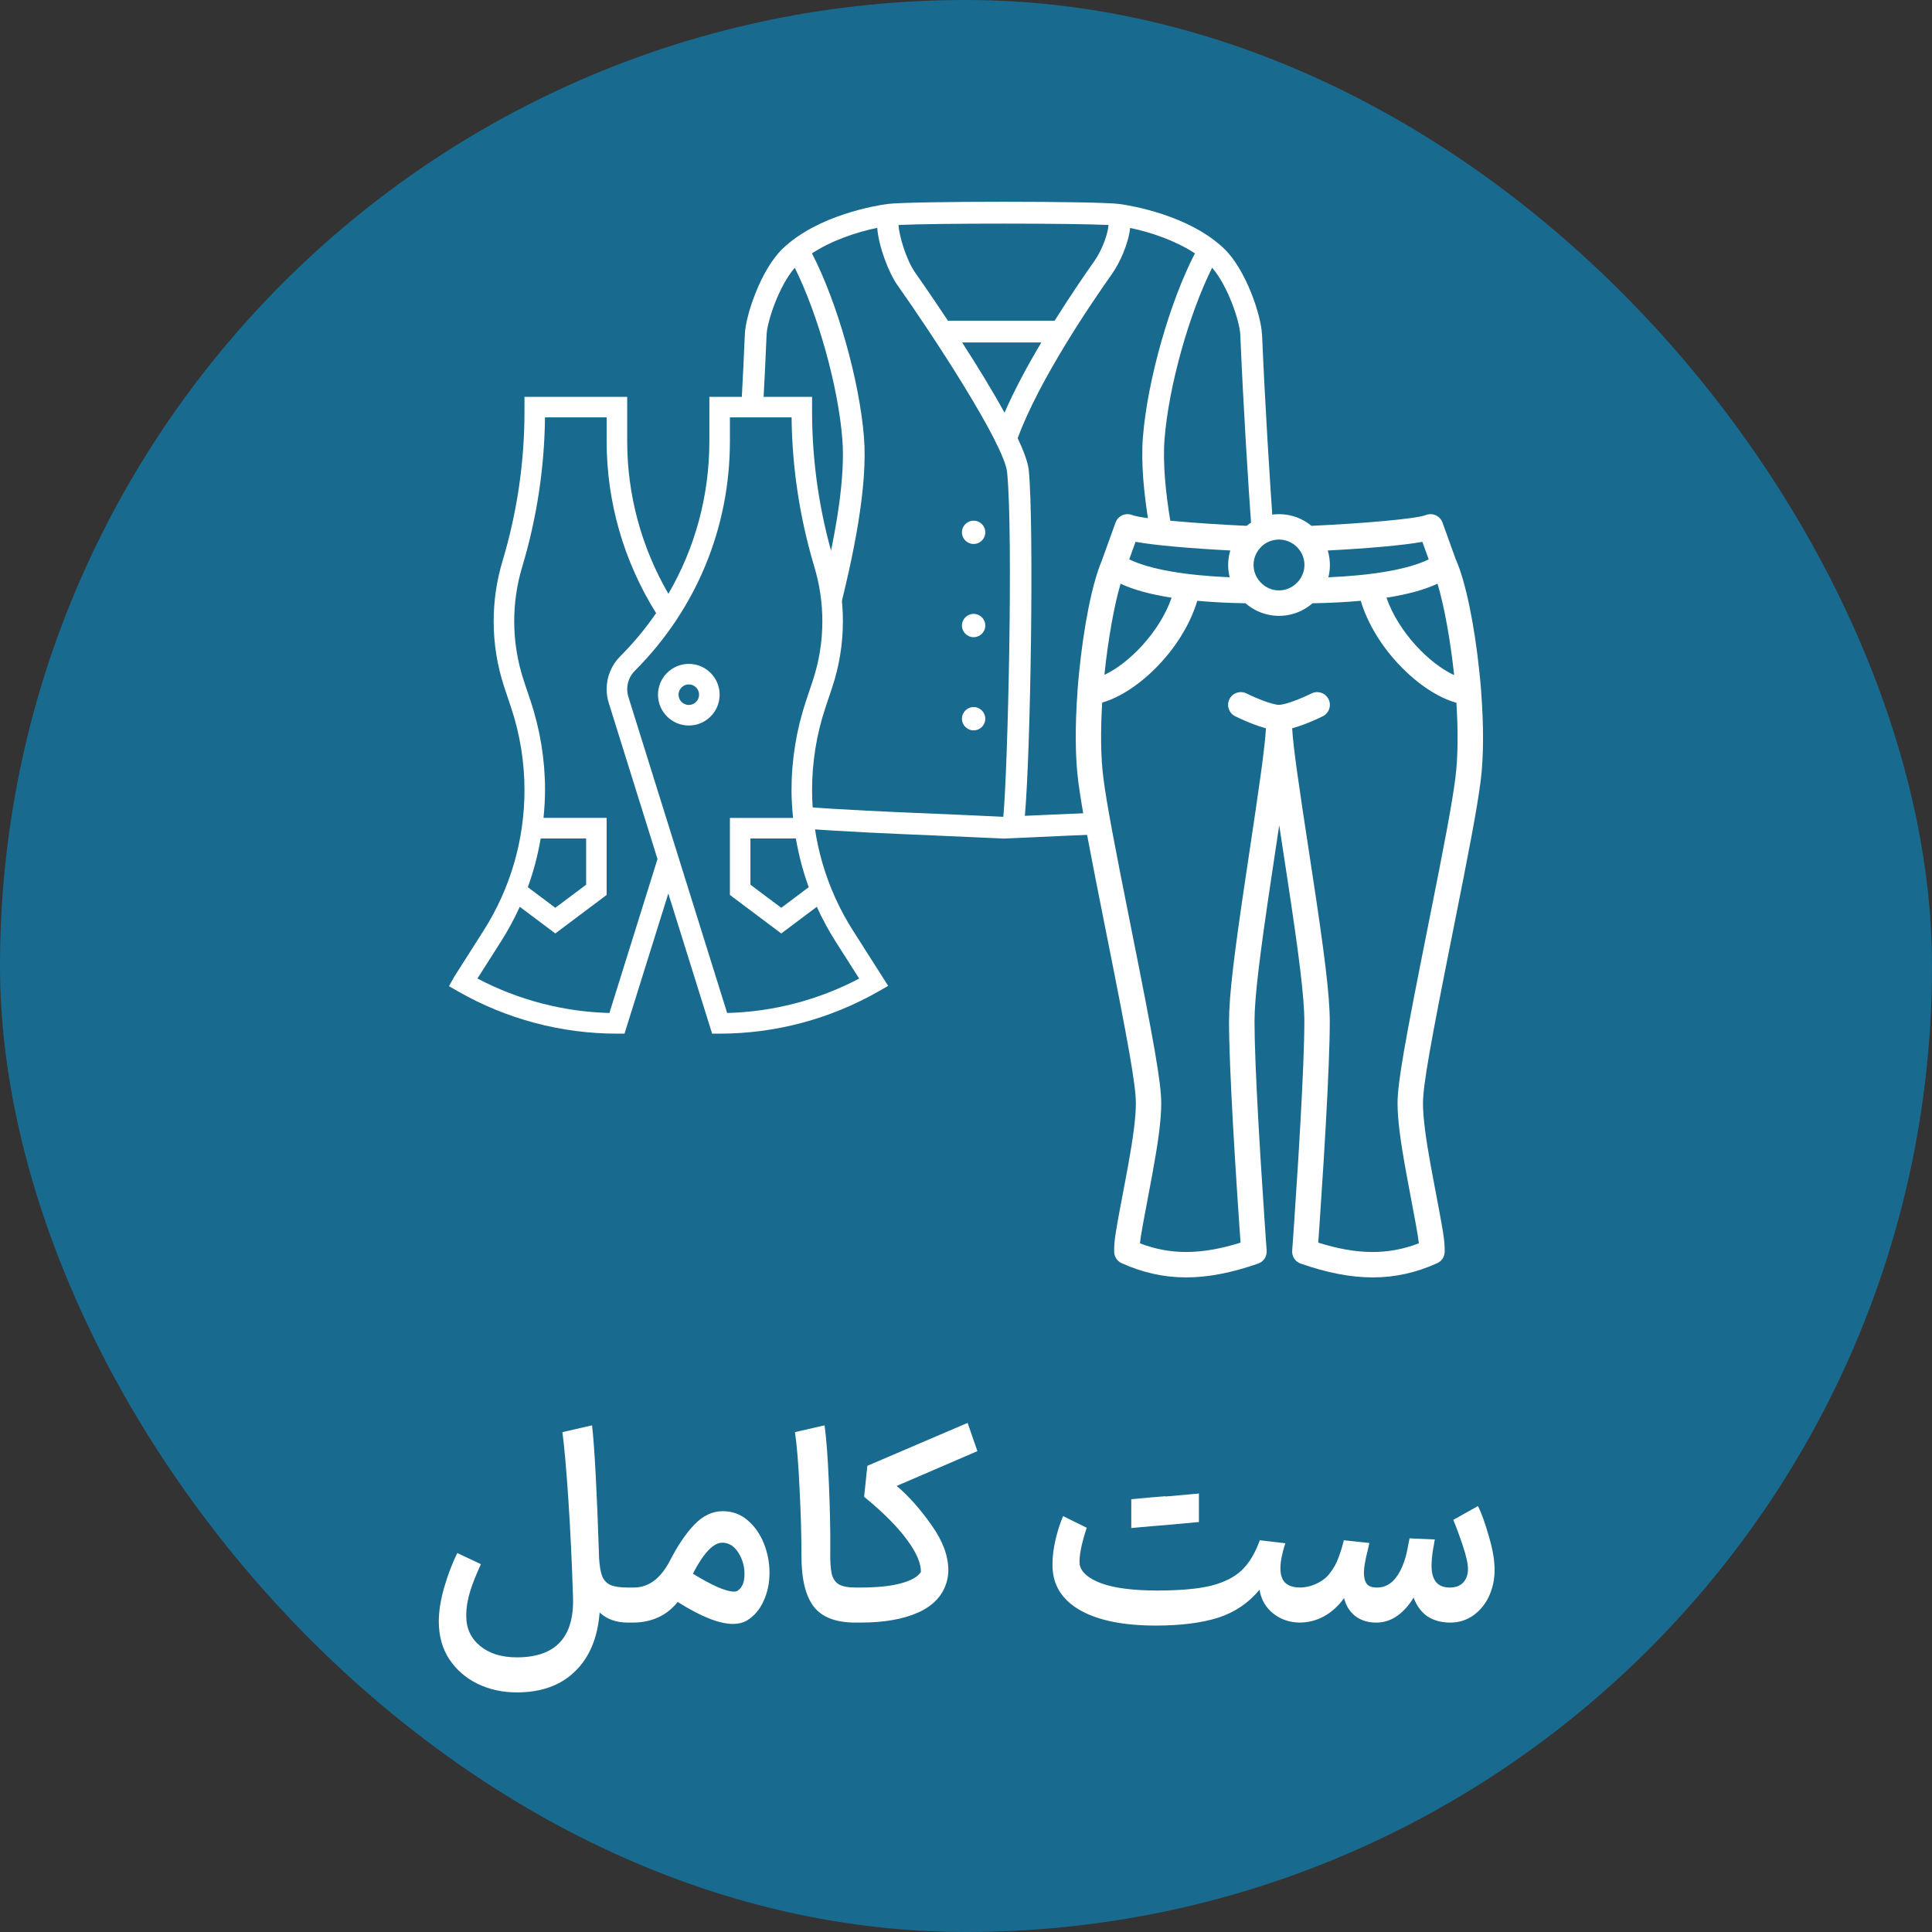 <svg width="256" height="256" viewBox="0 0 256 256" fill="none" xmlns="http://www.w3.org/2000/svg">
<rect x="0" y="0" width="256" height="256" fill="#333333" stroke="none"/>
<rect width="256" height="256" rx="128" fill="#196A8F"/>
<path d="M129.01 81.342C128.155 81.342 127.463 82.033 127.463 82.886C127.463 83.738 128.155 84.43 129.01 84.43C129.865 84.43 130.557 83.741 130.557 82.886C130.557 82.031 129.865 81.342 129.01 81.342Z" fill="white"/>
<path d="M167.212 44.248C167.111 41.846 165.119 35.72 162.166 32.913C157.5 28.486 149.836 27.238 148.351 27.032C145.471 26.636 120.44 26.636 117.563 27.032C116.075 27.235 108.411 28.483 103.742 32.913C100.789 35.72 98.801 41.846 98.699 44.245C98.573 47.282 98.412 50.502 98.238 53.697C98.339 53.658 98.446 53.624 98.564 53.61C98.953 53.557 99.428 53.7 99.751 53.987C100.173 53.796 100.693 53.807 101.107 54.018C101.284 50.778 101.447 47.493 101.577 44.368C101.65 42.557 103.25 37.835 105.312 35.478C108.388 41.663 111.058 51.189 111.612 58.15C112.019 63.277 110.807 70.328 109.151 77.317C109.362 77.424 109.55 77.584 109.685 77.803C110.087 78.462 110.548 79.038 110.731 79.797C110.906 80.52 110.875 81.282 110.892 82.019C110.892 82.087 110.892 82.154 110.894 82.222C113.102 73.728 115.001 64.469 114.48 57.919C113.884 50.415 110.934 40.029 107.59 33.574C110.172 31.878 113.454 30.764 116.238 30.191C116.421 32.654 117.754 36.145 118.918 37.787C123.494 44.25 133.068 58.816 133.448 62.585C134.269 70.817 133.549 101.926 132.942 108.232C130.036 108.086 126.993 107.956 123.922 107.827C117.793 107.571 111.491 107.304 106.043 106.865C106.189 107.83 106.285 108.8 106.324 109.776C111.707 110.195 117.836 110.454 123.804 110.704C126.628 110.822 132.846 111.12 132.964 111.115C133.082 111.12 139.301 110.822 142.124 110.704C143.314 110.653 144.512 110.603 145.71 110.552C145.592 109.599 145.508 108.642 145.468 107.681C144.313 107.731 143.154 107.779 142.003 107.827C139.905 107.914 137.838 108.004 135.799 108.1C136.581 99.426 137.017 69.31 136.317 62.298C136.215 61.288 135.664 59.801 134.851 58.06C137.672 50.365 144.512 40.299 147.339 36.305C148.382 34.834 149.547 32.249 149.743 30.202C152.517 30.778 155.771 31.887 158.333 33.571C154.989 40.029 152.038 50.413 151.442 57.916C151.175 61.283 151.549 65.369 152.275 69.698C152.286 69.698 152.294 69.695 152.306 69.695C153.253 69.63 154.198 69.521 155.146 69.456C154.432 65.26 154.058 61.328 154.311 58.144C154.865 51.183 157.534 41.66 160.611 35.475C162.673 37.835 164.273 42.554 164.346 44.366C164.728 53.512 165.384 64.036 165.873 70.747C166.531 70.741 167.189 70.73 167.853 70.705C168.148 70.693 168.452 70.688 168.756 70.691C168.272 64.014 167.603 53.301 167.226 44.245L167.212 44.248ZM133.105 54.685C131.462 51.692 129.426 48.382 127.485 45.375H137.982C136.176 48.407 134.432 51.63 133.105 54.685ZM144.976 34.64C143.758 36.358 141.807 39.208 139.742 42.498H125.607C123.199 38.864 121.318 36.195 121.264 36.122C120.091 34.466 119.113 31.178 119.065 29.811C124.023 29.569 141.967 29.572 146.878 29.811C146.835 30.821 146.113 33.037 144.976 34.643V34.64Z" fill="white"/>
<path d="M129.01 68.992C128.155 68.992 127.463 69.681 127.463 70.536C127.463 71.391 128.155 72.08 129.01 72.08C129.865 72.08 130.557 71.388 130.557 70.536C130.557 69.684 129.865 68.992 129.01 68.992Z" fill="white"/>
<path d="M129.01 93.689C128.155 93.689 127.463 94.38 127.463 95.233C127.463 96.085 128.155 96.777 129.01 96.777C129.865 96.777 130.557 96.085 130.557 95.233C130.557 94.38 129.865 93.689 129.01 93.689Z" fill="white"/>
<path d="M196.268 91.734C196.268 91.675 196.268 91.618 196.262 91.559C196.192 90.688 196.11 89.813 196.017 88.944C195.387 82.9 194.223 77.109 192.927 74.184C192.921 74.172 192.915 74.164 192.91 74.153L191.138 69.242C190.814 68.348 189.819 67.898 188.933 68.246C187.659 68.75 180.709 69.358 173.776 69.675C172.609 68.711 171.113 68.128 169.482 68.128C167.85 68.128 166.351 68.711 165.184 69.678C158.257 69.36 151.293 68.75 150.022 68.246C149.139 67.898 148.14 68.348 147.817 69.239L145.992 74.293C145.986 74.31 145.98 74.33 145.975 74.347C144.709 77.308 143.595 83.035 142.999 89.006C142.912 89.855 142.836 90.707 142.771 91.556C142.768 91.61 142.768 91.661 142.768 91.711C142.459 96.028 142.448 100.278 142.872 103.515C143.367 107.264 144.237 111.857 146.596 123.667C149.496 138.168 150.508 143.782 150.508 146.187C150.508 148.077 150.157 150.723 149.462 154.548C149.355 155.139 149.24 155.76 149.099 156.489C147.735 163.675 147.631 164.285 147.631 165.84C147.631 166.504 148.019 167.103 148.624 167.376C154.182 169.879 159.686 169.885 166.717 167.429C167.437 167.179 167.898 166.476 167.842 165.717C167.831 165.545 167.805 165.219 167.772 164.755C167.715 163.981 167.656 163.104 167.589 162.139C167.4 159.388 167.212 156.508 167.035 153.637C166.936 152.02 166.843 150.45 166.759 148.943C166.422 142.932 166.23 138.233 166.23 135.375C166.23 132.113 166.919 126.572 168.5 116.031C168.56 115.628 168.621 115.225 168.683 114.822C168.989 112.78 169.262 110.966 169.501 109.351C169.746 110.968 170.022 112.78 170.337 114.827C170.398 115.23 170.46 115.633 170.522 116.037C172.131 126.578 172.831 132.118 172.831 135.378C172.831 138.233 172.64 142.932 172.302 148.946C172.218 150.453 172.125 152.025 172.027 153.64C171.85 156.511 171.661 159.391 171.473 162.142C171.408 163.104 171.346 163.981 171.29 164.757C171.256 165.222 171.234 165.548 171.22 165.719C171.163 166.479 171.625 167.182 172.345 167.432C179.379 169.885 184.88 169.882 190.437 167.379C191.042 167.106 191.43 166.504 191.43 165.843C191.43 164.285 191.326 163.675 189.962 156.492C189.824 155.76 189.709 155.142 189.599 154.551C188.902 150.726 188.553 148.079 188.553 146.189C188.553 143.787 189.566 138.182 192.46 123.709C194.825 111.868 195.697 107.267 196.189 103.518C196.614 100.295 196.591 96.054 196.268 91.739V91.734ZM190.482 77.342C191.329 80.169 192.17 84.691 192.671 89.352C192.673 89.385 192.679 89.422 192.682 89.456C189.453 87.985 185.319 83.814 183.713 79.196C186.399 78.779 188.697 78.177 190.485 77.339L190.482 77.342ZM189.315 74.119C186.5 75.492 181.682 76.248 176.018 76.496C176.08 76.245 176.127 75.987 176.161 75.725C176.161 75.705 176.167 75.683 176.17 75.663C176.181 75.556 176.192 75.452 176.201 75.345C176.201 75.317 176.206 75.286 176.206 75.258C176.215 75.129 176.217 74.999 176.217 74.867C176.217 74.718 176.212 74.569 176.201 74.42C176.201 74.386 176.195 74.353 176.192 74.319C176.181 74.172 176.164 74.029 176.144 73.888C176.097 73.565 176.026 73.25 175.936 72.943C181.151 72.671 185.864 72.268 188.474 71.799L189.312 74.122L189.315 74.119ZM171.847 72.468C171.869 72.493 171.889 72.522 171.912 72.547C172.359 73.016 172.66 73.593 172.783 74.215C172.789 74.248 172.795 74.282 172.797 74.316C172.809 74.386 172.823 74.459 172.828 74.53C172.84 74.639 172.845 74.749 172.845 74.862C172.845 74.974 172.84 75.078 172.828 75.185C172.82 75.264 172.809 75.343 172.795 75.418C172.792 75.441 172.789 75.463 172.783 75.486C172.665 76.088 172.381 76.647 171.954 77.117C171.954 77.117 171.951 77.117 171.948 77.123C171.301 77.829 170.421 78.231 169.47 78.231C169.465 78.231 169.462 78.231 169.456 78.231C168.511 78.228 167.637 77.826 166.995 77.123L166.99 77.117C166.562 76.647 166.278 76.091 166.163 75.489C166.16 75.466 166.157 75.444 166.152 75.421C166.137 75.343 166.126 75.266 166.118 75.188C166.107 75.081 166.101 74.974 166.101 74.864C166.101 74.755 166.107 74.642 166.118 74.532C166.126 74.459 166.137 74.386 166.149 74.316C166.154 74.282 166.157 74.251 166.163 74.218C166.287 73.593 166.587 73.019 167.035 72.55C167.06 72.522 167.082 72.491 167.105 72.463C167.712 71.863 168.548 71.495 169.467 71.495C170.39 71.495 171.228 71.866 171.836 72.468H171.847ZM146.349 89.335C146.832 84.669 147.648 80.16 148.483 77.345C150.269 78.18 152.564 78.782 155.245 79.198C153.653 83.78 149.583 87.914 146.34 89.419C146.34 89.391 146.346 89.366 146.349 89.338V89.335ZM150.472 71.796C153.085 72.266 157.804 72.668 163.018 72.941C162.928 73.247 162.858 73.562 162.81 73.886C162.791 74.029 162.774 74.172 162.762 74.316C162.762 74.35 162.757 74.383 162.754 74.417C162.746 74.566 162.737 74.713 162.737 74.864C162.737 74.996 162.743 75.126 162.748 75.255C162.748 75.283 162.754 75.314 162.754 75.343C162.762 75.449 162.771 75.556 162.785 75.66C162.785 75.68 162.791 75.703 162.793 75.722C162.827 75.984 162.875 76.243 162.937 76.493C157.272 76.248 152.449 75.489 149.628 74.116L150.466 71.793L150.472 71.796ZM192.848 103.074C192.37 106.713 191.501 111.309 189.161 123.012C186.16 138.03 185.184 143.43 185.184 146.187C185.184 148.341 185.555 151.134 186.286 155.153C186.396 155.755 186.514 156.382 186.652 157.119C187.557 161.894 187.889 163.675 188.005 164.746C183.952 166.302 179.877 166.287 174.673 164.656C174.721 163.964 174.775 163.199 174.834 162.372C175.022 159.613 175.213 156.725 175.391 153.845C175.489 152.222 175.582 150.647 175.669 149.131C176.009 143.059 176.201 138.314 176.201 135.375C176.201 131.868 175.495 126.288 173.852 115.527C173.79 115.124 173.728 114.72 173.667 114.315C171.999 103.431 171.377 99.125 171.217 96.498C171.49 96.425 171.771 96.341 172.069 96.242C172.454 96.113 172.854 95.966 173.262 95.803C173.751 95.606 174.232 95.398 174.685 95.19C174.957 95.064 175.166 94.965 175.284 94.903C176.116 94.487 176.454 93.475 176.037 92.642C175.621 91.81 174.609 91.472 173.776 91.888C173.686 91.933 173.512 92.018 173.27 92.127C172.868 92.313 172.44 92.499 172.007 92.673C171.656 92.814 171.318 92.938 171 93.044C170.317 93.272 169.766 93.396 169.473 93.396C169.181 93.396 168.632 93.275 167.946 93.044C167.628 92.938 167.291 92.814 166.939 92.673C166.509 92.501 166.078 92.313 165.676 92.127C165.437 92.018 165.26 91.933 165.17 91.888C164.337 91.472 163.325 91.81 162.909 92.642C162.492 93.475 162.83 94.487 163.662 94.903C163.783 94.963 163.989 95.064 164.262 95.19C164.714 95.398 165.195 95.609 165.685 95.803C166.095 95.966 166.492 96.116 166.877 96.242C167.181 96.343 167.471 96.431 167.746 96.504C167.589 99.131 166.978 103.437 165.342 114.318C165.282 114.721 165.221 115.125 165.159 115.53C163.544 126.291 162.852 131.868 162.852 135.375C162.852 138.312 163.047 143.059 163.384 149.131C163.468 150.647 163.561 152.222 163.662 153.845C163.84 156.725 164.028 159.613 164.219 162.372C164.276 163.199 164.329 163.964 164.38 164.656C159.177 166.285 155.101 166.302 151.048 164.746C151.164 163.675 151.493 161.894 152.401 157.119C152.542 156.382 152.657 155.752 152.767 155.153C153.498 151.134 153.869 148.344 153.869 146.187C153.869 143.43 152.891 138.022 149.898 123.048C147.55 111.3 146.683 106.716 146.202 103.077C145.842 100.346 145.826 96.782 146.045 93.092C150.75 91.765 156.707 86.058 158.648 79.609C160.639 79.792 162.779 79.896 165.041 79.938C165.935 80.72 167.035 81.268 168.25 81.491C168.258 81.491 168.269 81.493 168.278 81.496C168.362 81.51 168.449 81.524 168.534 81.538C168.565 81.544 168.596 81.547 168.629 81.55C168.697 81.558 168.767 81.567 168.835 81.572C168.891 81.578 168.947 81.581 169.003 81.586C169.051 81.589 169.102 81.595 169.15 81.597C169.257 81.603 169.366 81.606 169.476 81.606C169.476 81.606 169.479 81.606 169.482 81.606C169.588 81.606 169.695 81.603 169.799 81.597C169.853 81.597 169.903 81.592 169.957 81.586C170.01 81.583 170.061 81.581 170.114 81.575C170.187 81.569 170.258 81.558 170.331 81.55C170.359 81.547 170.387 81.544 170.415 81.538C170.505 81.527 170.592 81.51 170.682 81.496C170.688 81.496 170.694 81.496 170.699 81.493C171.917 81.271 173.02 80.72 173.911 79.938C176.17 79.896 178.313 79.792 180.304 79.609C182.256 86.092 188.286 91.843 192.983 93.12C193.211 96.805 193.202 100.357 192.845 103.074H192.848Z" fill="white"/>
<path d="M113.021 123.301C109.477 117.732 107.604 111.3 107.604 104.699C107.604 100.967 108.2 97.28 109.381 93.742L110.262 91.106C111.207 88.269 111.688 85.313 111.688 82.323C111.688 79.618 111.294 76.931 110.515 74.341C108.583 67.901 107.604 61.229 107.604 54.508V52.589H93.994V58.468C93.994 65.684 92.101 72.606 88.566 78.681C85 72.538 83.107 65.603 83.107 58.468V52.589H69.497V54.508C69.497 61.229 68.519 67.903 66.586 74.341C65.81 76.934 65.413 79.618 65.413 82.326C65.413 85.316 65.894 88.272 66.839 91.112L67.72 93.748C68.901 97.286 69.497 100.973 69.497 104.705C69.497 111.306 67.624 117.741 64.08 123.307L60.185 129.43L59.493 130.676L60.733 131.384C67.124 135.035 74.388 136.964 81.749 136.964H82.75L88.555 118.393L94.36 136.964H95.361C102.718 136.964 109.986 135.035 116.455 131.339L117.687 130.631L113.026 123.307L113.021 123.301ZM107.162 117.555L103.52 120.289L99.436 117.226V111.103H105.455C105.838 113.303 106.397 115.463 107.162 117.558V117.555ZM71.646 111.103H77.665V117.226L73.581 120.289L69.939 117.555C70.704 115.463 71.263 113.3 71.646 111.101V111.103ZM80.75 134.225C74.678 134.07 68.693 132.512 63.262 129.66L66.378 124.761C67.32 123.279 68.15 121.74 68.873 120.154L73.581 123.687L80.384 118.582V108.375H72.017C72.138 107.155 72.22 105.928 72.22 104.694C72.22 100.669 71.576 96.692 70.302 92.876L69.421 90.24C68.569 87.681 68.136 85.015 68.136 82.317C68.136 79.876 68.49 77.455 69.194 75.115C71.123 68.68 72.141 62.017 72.214 55.303H80.384V58.459C80.384 66.548 82.66 74.395 86.938 81.243C85.545 83.265 83.965 85.183 82.19 86.958C81.026 88.12 80.384 89.669 80.384 91.317C80.384 91.942 80.477 92.558 80.666 93.154L87.123 113.823L80.75 134.225ZM96.351 134.225L83.264 92.344C83.16 92.012 83.107 91.666 83.107 91.317C83.107 90.398 83.464 89.534 84.117 88.885C92.242 80.757 96.717 69.957 96.717 58.462V55.306H104.887C104.963 62.02 105.978 68.683 107.908 75.118C108.608 77.455 108.965 79.879 108.965 82.32C108.965 85.017 108.532 87.684 107.68 90.243L106.799 92.878C105.528 96.695 104.881 100.672 104.881 104.697C104.881 105.931 104.966 107.157 105.084 108.378H96.717V118.585L103.52 123.689L108.231 120.157C108.951 121.74 109.783 123.282 110.726 124.764L113.845 129.663C108.45 132.507 102.451 134.07 96.354 134.225H96.351Z" fill="white"/>
<path d="M91.272 87.968C89.022 87.968 87.188 89.799 87.188 92.052C87.188 94.304 89.019 96.135 91.272 96.135C93.524 96.135 95.355 94.304 95.355 92.052C95.355 89.799 93.524 87.968 91.272 87.968ZM91.272 93.41C90.521 93.41 89.91 92.8 89.91 92.049C89.91 91.298 90.521 90.688 91.272 90.688C92.023 90.688 92.633 91.298 92.633 92.049C92.633 92.8 92.023 93.41 91.272 93.41Z" fill="white"/>
<path d="M83.164 215C81.652 215 80.416 214.556 79.456 213.668C79.192 217.028 78.1 219.632 76.18 221.48C74.284 223.328 71.716 224.252 68.476 224.252C66.58 224.252 64.84 223.868 63.256 223.1C61.696 222.332 60.448 221.24 59.512 219.824C58.6 218.408 58.144 216.752 58.144 214.856C58.144 213.488 58.384 211.976 58.864 210.32C59.344 208.664 59.92 207.152 60.592 205.784L63.724 207.26C63.1 208.604 62.62 209.816 62.284 210.896C61.948 211.976 61.78 213.056 61.78 214.136C61.78 215.768 62.392 217.088 63.616 218.096C64.84 219.104 66.46 219.608 68.476 219.608C73.612 219.608 76.096 216.956 75.928 211.652C75.784 207.068 75.58 202.784 75.316 198.8C75.052 194.816 74.788 191.804 74.524 189.764L78.448 188.864C78.784 191.744 79.096 197.624 79.384 206.504C79.456 207.584 79.6 208.388 79.816 208.916C80.056 209.444 80.428 209.816 80.932 210.032C81.436 210.248 82.18 210.356 83.164 210.356H83.596L83.848 212.66L83.596 215H83.164ZM83.314 210.356H83.998C85.894 210.356 87.454 209.228 88.678 206.972C89.782 204.812 90.898 203.156 92.026 202.004C93.154 200.828 94.402 200.24 95.77 200.24C97.018 200.24 98.11 200.636 99.046 201.428C99.982 202.22 100.702 203.24 101.206 204.488C101.71 205.736 101.962 207.044 101.962 208.412C101.962 209.78 101.698 211.028 101.17 212.156C100.666 213.284 99.922 214.148 98.938 214.748C98.41 215.036 97.81 215.18 97.138 215.18C95.314 215.18 92.866 214.208 89.794 212.264C89.074 213.176 88.21 213.86 87.202 214.316C86.194 214.772 85.09 215 83.89 215H83.242L83.314 210.356ZM91.81 208.52C93.01 209.264 94.09 209.852 95.05 210.284C96.01 210.692 96.742 210.896 97.246 210.896C97.462 210.896 97.618 210.86 97.714 210.788C98.338 210.404 98.65 209.66 98.65 208.556C98.65 207.524 98.374 206.576 97.822 205.712C97.27 204.848 96.562 204.416 95.698 204.416C94.522 204.416 93.226 205.784 91.81 208.52ZM113.363 215C110.747 215 108.899 214.292 107.819 212.876C106.739 211.46 106.199 209.24 106.199 206.216C106.199 203.456 106.115 200.48 105.947 197.288C105.803 194.072 105.599 191.564 105.335 189.764L109.259 188.864C109.499 190.568 109.691 193.148 109.835 196.604C109.979 200.036 110.039 203 110.015 205.496C109.991 206.816 110.051 207.812 110.195 208.484C110.339 209.132 110.651 209.612 111.131 209.924C111.611 210.212 112.355 210.356 113.363 210.356H113.543L113.795 212.66L113.543 215H113.363ZM112.914 210.356H114.03C116.214 210.356 117.978 210.176 119.322 209.816C120.69 209.456 121.59 208.952 122.022 208.304C122.046 207.128 121.422 205.688 120.15 203.984C118.878 202.256 116.994 200.372 114.498 198.332L114.93 194.228L128.214 188.54L129.51 192.284L118.818 196.892C120.402 198.236 121.938 199.964 123.426 202.076C124.914 204.164 125.658 206.156 125.658 208.052C125.658 208.58 125.586 209.096 125.442 209.6C124.938 211.4 123.678 212.756 121.662 213.668C119.67 214.556 117.126 215 114.03 215H112.914V210.356ZM153.14 215.396C148.988 215.396 145.724 214.76 143.348 213.488C140.996 212.216 139.712 210.428 139.496 208.124C139.472 207.932 139.46 207.644 139.46 207.26C139.46 206.252 139.592 205.184 139.856 204.056C140.12 202.904 140.456 201.848 140.864 200.888L143.996 202.436C143.276 204.62 142.964 206.24 143.06 207.296C143.252 208.328 144.224 209.168 145.976 209.816C147.728 210.44 150.188 210.752 153.356 210.752C156.38 210.752 158.768 210.536 160.52 210.104C162.272 209.648 163.628 208.952 164.588 208.016C165.548 207.08 166.328 205.772 166.928 204.092L170.312 204.488C169.88 205.808 169.664 206.912 169.664 207.8C169.664 208.232 169.712 208.592 169.808 208.88C170.096 209.864 170.924 210.356 172.292 210.356L172.544 212.66L172.292 215C170.924 215 169.736 214.604 168.728 213.812C167.72 213.02 167.108 211.964 166.892 210.644C165.452 212.396 163.628 213.632 161.42 214.352C159.212 215.048 156.452 215.396 153.14 215.396ZM149.9 198.656C151.844 198.464 153.356 198.332 154.436 198.26V198.296C156.236 198.128 157.712 197.996 158.864 197.9V201.68C156.824 201.872 155.372 202.004 154.508 202.076C153.5 202.148 151.964 202.28 149.9 202.472V198.656ZM192.029 215C190.877 214.976 189.893 214.688 189.077 214.136C188.285 213.56 187.697 212.744 187.313 211.688C186.689 212.72 185.969 213.524 185.153 214.1C184.337 214.676 183.449 214.976 182.489 215H182.309C181.253 215 180.341 214.712 179.573 214.136C178.829 213.536 178.337 212.744 178.097 211.76C177.329 212.816 176.441 213.62 175.433 214.172C174.425 214.724 173.333 215 172.157 215H172.013L171.761 212.66L172.013 210.356H172.193C172.985 210.356 173.753 210.176 174.497 209.816C175.241 209.456 175.805 209.012 176.189 208.484C176.693 207.86 177.077 207.176 177.341 206.432C177.629 205.688 177.869 204.908 178.061 204.092L181.445 204.452C181.445 204.476 181.385 204.752 181.265 205.28C180.905 206.672 180.725 207.704 180.725 208.376C180.725 209.048 180.857 209.552 181.121 209.888C181.385 210.2 181.805 210.356 182.381 210.356H182.489C183.737 210.356 184.745 209.636 185.513 208.196C185.945 207.356 186.257 206.456 186.449 205.496C186.641 204.512 186.749 203.96 186.773 203.84L190.121 203.984C190.097 204.152 190.013 204.632 189.869 205.424C189.749 206.192 189.689 206.876 189.689 207.476C189.689 209.396 190.493 210.356 192.101 210.356C192.869 210.356 193.457 210.14 193.865 209.708C194.297 209.252 194.513 208.652 194.513 207.908C194.513 207.188 194.285 206.156 193.829 204.812C193.373 203.444 192.953 202.304 192.569 201.392L195.845 199.556C196.325 200.54 196.805 201.884 197.285 203.588C197.789 205.268 198.041 206.744 198.041 208.016C198.041 209.288 197.789 210.464 197.285 211.544C196.781 212.6 196.085 213.44 195.197 214.064C194.309 214.688 193.301 215 192.173 215H192.101H192.029Z" fill="white"/>
</svg>
